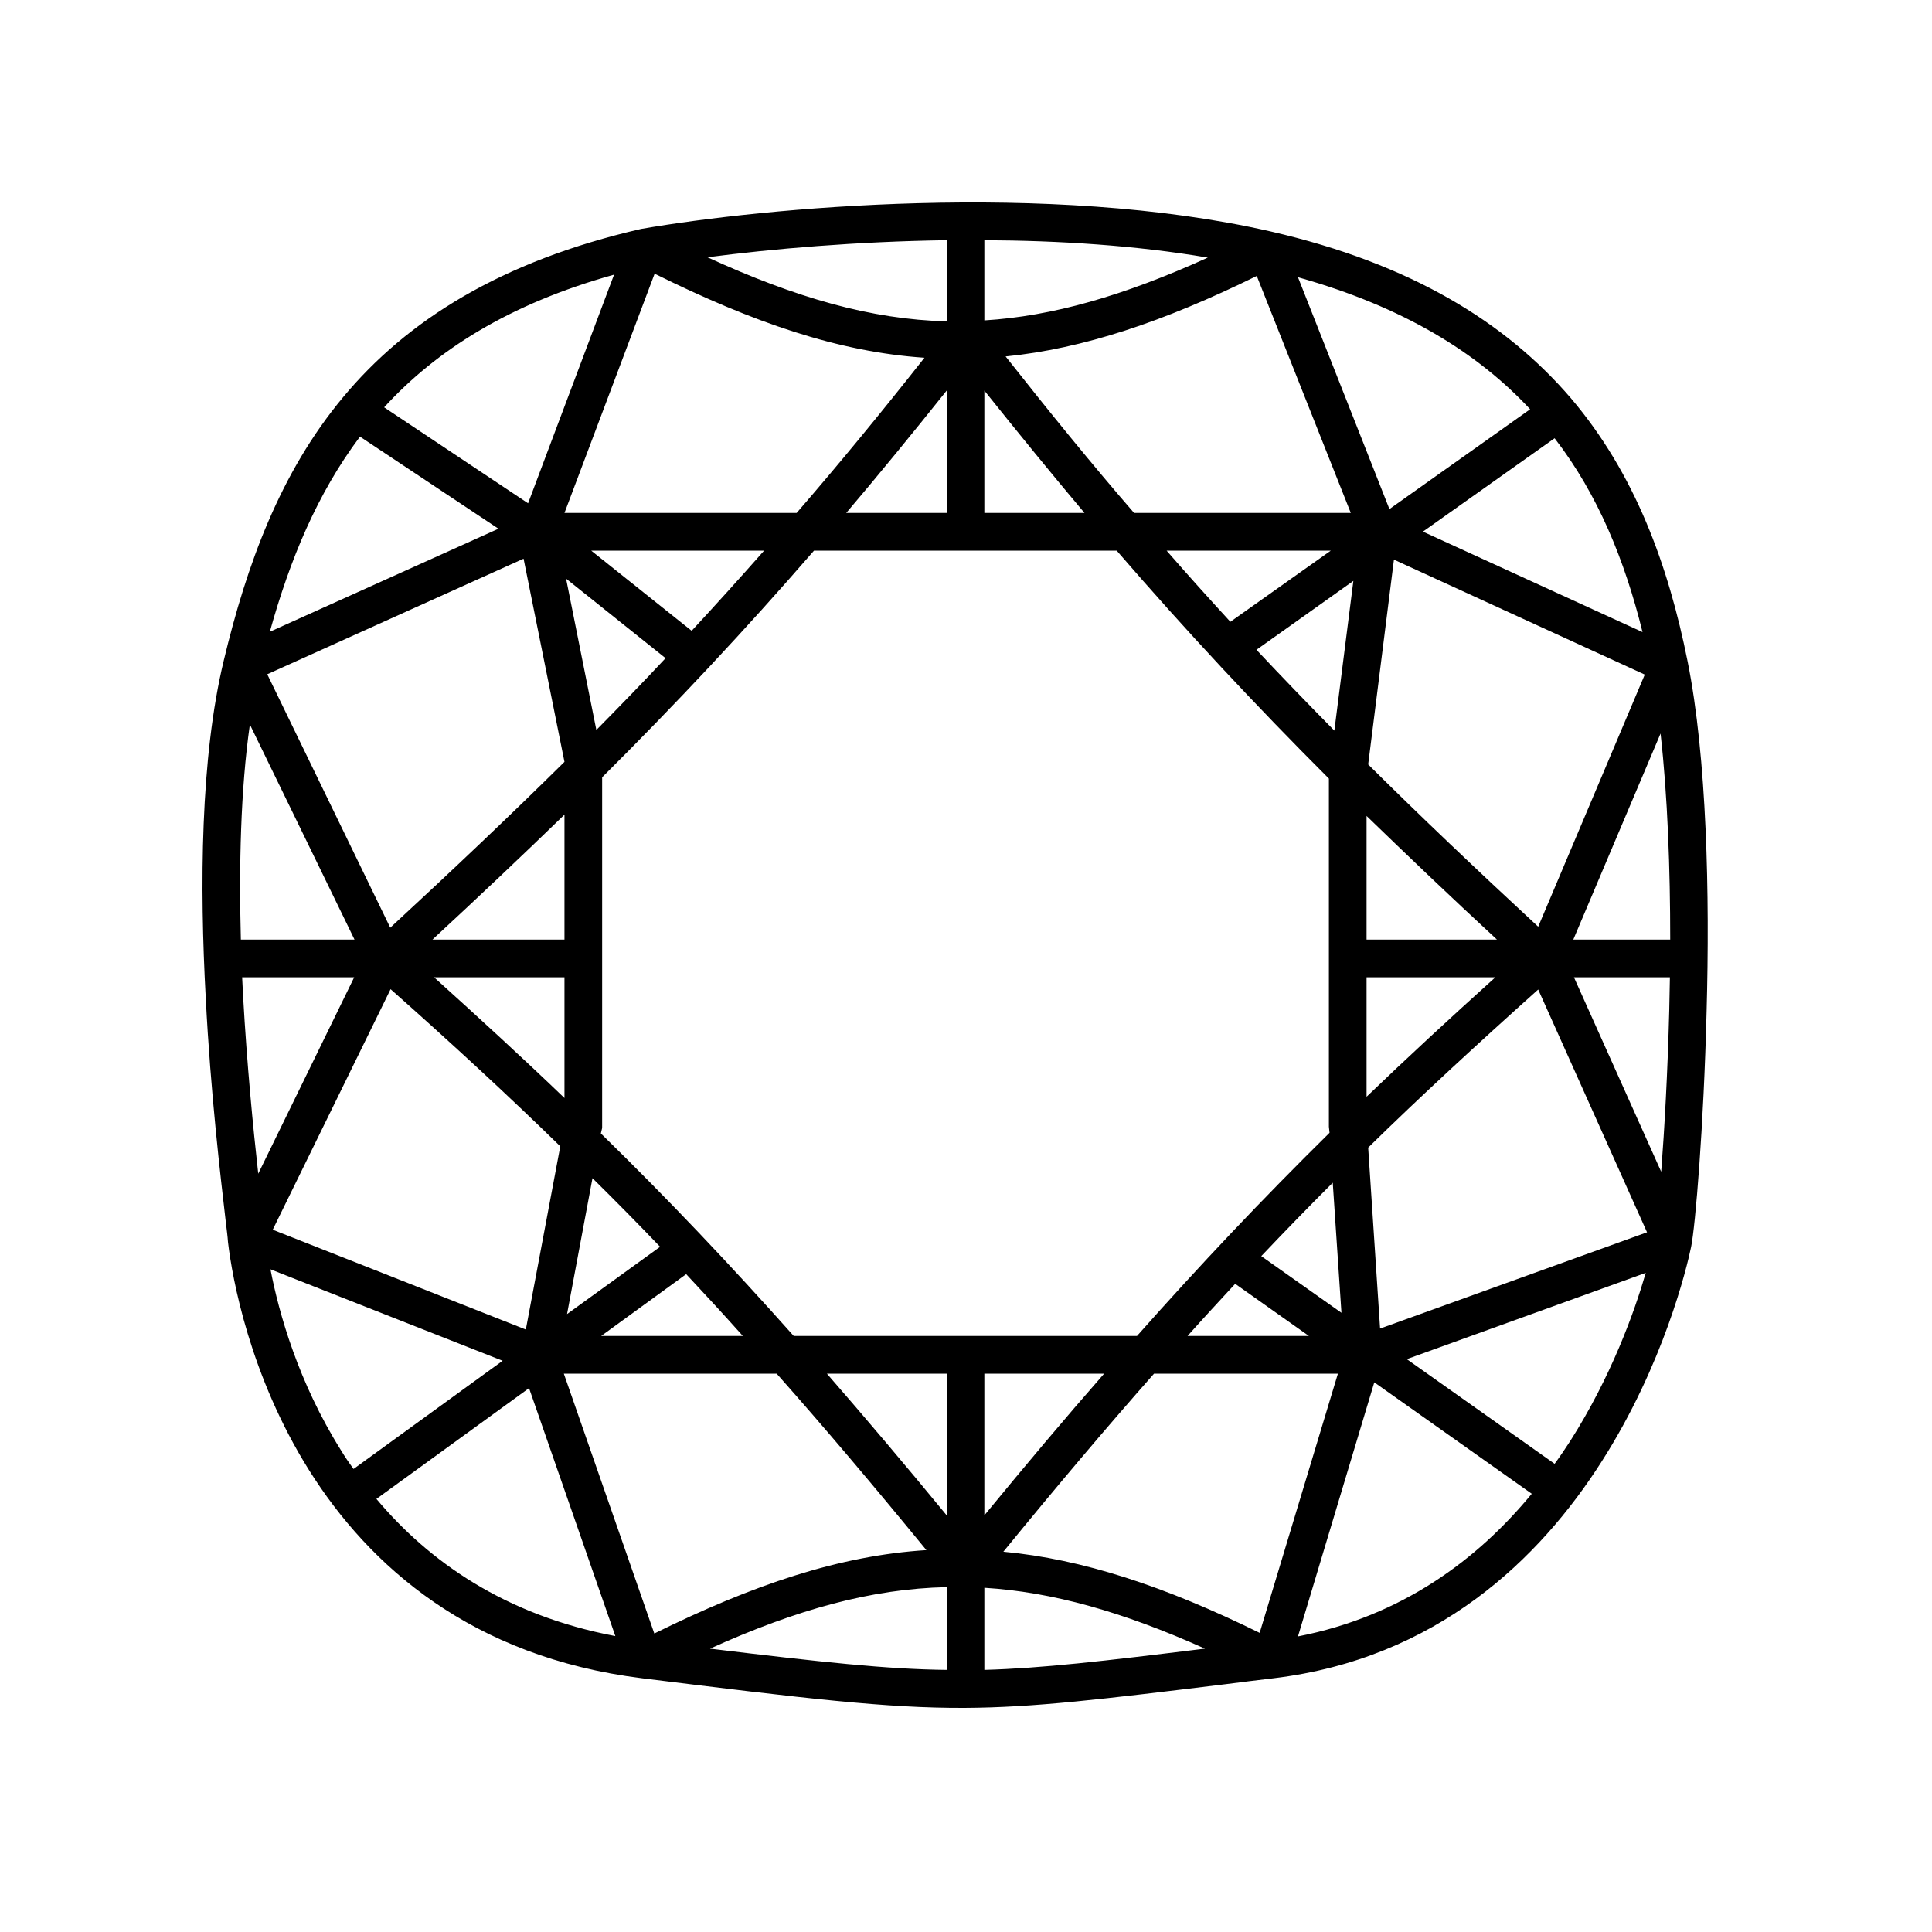 <svg width="60" height="60" viewBox="0 0 60 60" fill="none" xmlns="http://www.w3.org/2000/svg" xmlns:xlink="http://www.w3.org/1999/xlink">
	<desc>
			Created with Pixso.
	</desc>
	<defs>
		<clipPath id="clip2_47">
			<rect id="Cushion" width="60" height="60" transform="translate(-0.333 -0.333)" fill="white" fill-opacity="0"/>
		</clipPath>
	</defs>
	<g clip-path="url(#clip2_47)">
		<path id="path" d="M20.33 8.5L17.53 15.93L24.74 15.93C26.03 14.44 27.34 12.85 28.71 11.11C26.04 10.93 23.4 10.02 20.33 8.5ZM29.4 12.13C28.33 13.47 27.3 14.73 26.28 15.93L29.4 15.93L29.4 12.13ZM30.57 15.93L33.68 15.93C32.67 14.73 31.64 13.47 30.57 12.13L30.57 15.93ZM31.23 11.07C32.61 12.82 33.92 14.43 35.22 15.93L41.95 15.93L39.03 8.57C36.12 10 33.63 10.83 31.23 11.07ZM40.31 8.61L43.15 15.81L47.52 12.71C45.89 10.96 43.59 9.53 40.31 8.61ZM48.28 13.61L44.19 16.51L51.01 19.63C50.46 17.41 49.63 15.36 48.28 13.61ZM51.08 20.95L43.29 17.38L42.49 23.74C44.12 25.36 45.86 27.01 47.77 28.78L51.08 20.95ZM46.49 29.18C45.05 27.85 43.72 26.58 42.44 25.34L42.44 29.18L46.49 29.18ZM42.44 30.35L42.44 34.06C43.7 32.85 45.02 31.63 46.44 30.35L42.44 30.35ZM47.77 30.73C45.85 32.45 44.11 34.05 42.49 35.64L42.86 41.26L51.15 38.27L47.77 30.73ZM51.11 39.53L43.69 42.21L48.28 45.46C48.45 45.23 48.61 44.99 48.76 44.76C50.04 42.75 50.76 40.74 51.11 39.53ZM47.57 46.39L42.68 42.93L40.31 50.82C43.55 50.19 45.9 48.42 47.57 46.39ZM39.12 50.71L41.55 42.66L35.84 42.66C34.33 44.37 32.8 46.18 31.16 48.19C33.62 48.42 36.17 49.26 39.12 50.71ZM30.57 47.06C31.86 45.49 33.08 44.04 34.29 42.66L30.57 42.66L30.57 47.06ZM29.4 42.66L25.68 42.66C26.88 44.04 28.11 45.49 29.4 47.06L29.4 42.66ZM28.77 48.14C27.14 46.15 25.62 44.35 24.12 42.66L17.51 42.66L20.32 50.73C23.4 49.21 26.07 48.31 28.77 48.14ZM19.11 50.81L16.43 43.11L11.69 46.55C13.31 48.48 15.67 50.16 19.11 50.81ZM10.98 45.62L15.61 42.26L8.4 39.42C8.66 40.78 9.27 42.94 10.59 45.04C10.71 45.24 10.84 45.43 10.98 45.62ZM8.47 38.19L16.33 41.29L17.4 35.6C15.78 34.02 14.05 32.42 12.13 30.72L8.47 38.19ZM13.48 30.35C14.92 31.65 16.26 32.88 17.53 34.1L17.53 30.35L13.48 30.35ZM17.53 29.18L17.53 25.3C16.24 26.55 14.88 27.84 13.43 29.18L17.53 29.18ZM12.12 28.81C14.08 27 15.85 25.32 17.53 23.66L16.26 17.35L8.3 20.94L12.12 28.81ZM8.38 19.62L15.48 16.42L11.18 13.56C9.85 15.33 9 17.39 8.38 19.62ZM11.93 12.65L16.4 15.63L19.07 8.53C15.8 9.44 13.54 10.89 11.93 12.65ZM21.97 7.99C24.72 9.25 27.05 9.92 29.4 9.98L29.4 7.46C26.59 7.5 23.96 7.73 21.97 7.99ZM30.57 7.46L30.57 9.95C32.68 9.82 34.89 9.19 37.51 8C35.27 7.62 32.88 7.47 30.57 7.46ZM17.58 17.97L20.67 20.44C19.97 21.19 19.25 21.93 18.52 22.67L17.58 17.97ZM18.7 24.14L18.7 35.03L18.66 35.2C20.76 37.25 22.69 39.29 24.65 41.49L35.31 41.49C37.27 39.28 39.2 37.24 41.29 35.18L41.27 34.99L41.27 24.18C38.97 21.88 36.85 19.61 34.68 17.1L25.28 17.1C23.11 19.6 20.99 21.86 18.7 24.14ZM23.73 17.1L18.36 17.1L21.48 19.59C22.23 18.78 22.98 17.95 23.73 17.1ZM36.23 17.1C36.89 17.86 37.55 18.59 38.21 19.31L41.33 17.1L36.23 17.1ZM42.03 18.04L39.02 20.18C39.81 21.02 40.62 21.86 41.44 22.69L42.03 18.04ZM41.39 36.73C40.63 37.49 39.9 38.24 39.17 39.01L41.66 40.77L41.39 36.73ZM40.65 41.49L38.36 39.87C37.87 40.4 37.37 40.94 36.88 41.49L40.65 41.49ZM23.07 41.49C22.49 40.84 21.9 40.2 21.31 39.57L18.67 41.49L23.07 41.49ZM17.61 40.81L20.5 38.72C19.81 38 19.12 37.3 18.4 36.59L17.61 40.81ZM7.76 22.5L11.01 29.18L7.48 29.18C7.42 26.9 7.47 24.54 7.76 22.5ZM7.52 30.35C7.53 30.55 7.54 30.74 7.55 30.94C7.67 33.07 7.86 35.02 8.02 36.45L11 30.35L7.52 30.35ZM22.05 51.2C25.52 51.62 27.55 51.84 29.4 51.86L29.4 49.29C27.07 49.34 24.75 49.98 22.05 51.2ZM30.57 49.31L30.57 51.86C32.36 51.81 34.25 51.59 37.42 51.2C34.86 50.05 32.67 49.44 30.57 49.31ZM51.59 36.39L48.88 30.35L51.86 30.35C51.85 30.7 51.85 31.04 51.84 31.37C51.79 33.32 51.69 35.09 51.59 36.39ZM51.87 29.18C51.87 26.99 51.79 24.73 51.57 22.78L48.86 29.18L51.87 29.18ZM19.91 7.11C23.71 6.45 32.57 5.61 39.47 7.19C43.82 8.19 46.76 10.01 48.78 12.36C50.78 14.71 51.81 17.55 52.41 20.54C53.01 23.53 53.1 27.79 53 31.4C52.91 35.01 52.65 38.08 52.52 38.72C52.39 39.35 51.67 42.37 49.74 45.39C47.81 48.42 44.62 51.51 39.55 52.12C39.04 52.18 38.55 52.24 38.09 52.3C34.24 52.77 32.12 53.03 29.95 53.04C27.53 53.05 25.03 52.75 19.94 52.12C14.63 51.46 11.46 48.62 9.6 45.66C7.76 42.73 7.21 39.69 7.08 38.57C7.07 38.4 7.04 38.19 7.01 37.93C6.85 36.55 6.54 33.94 6.39 31C6.2 27.53 6.22 23.53 6.95 20.51C7.66 17.55 8.69 14.69 10.66 12.33C12.64 9.95 15.56 8.11 19.91 7.11Z" fill="#000000" fill-opacity="1" fill-rule="evenodd"/>
	</g>
</svg>
